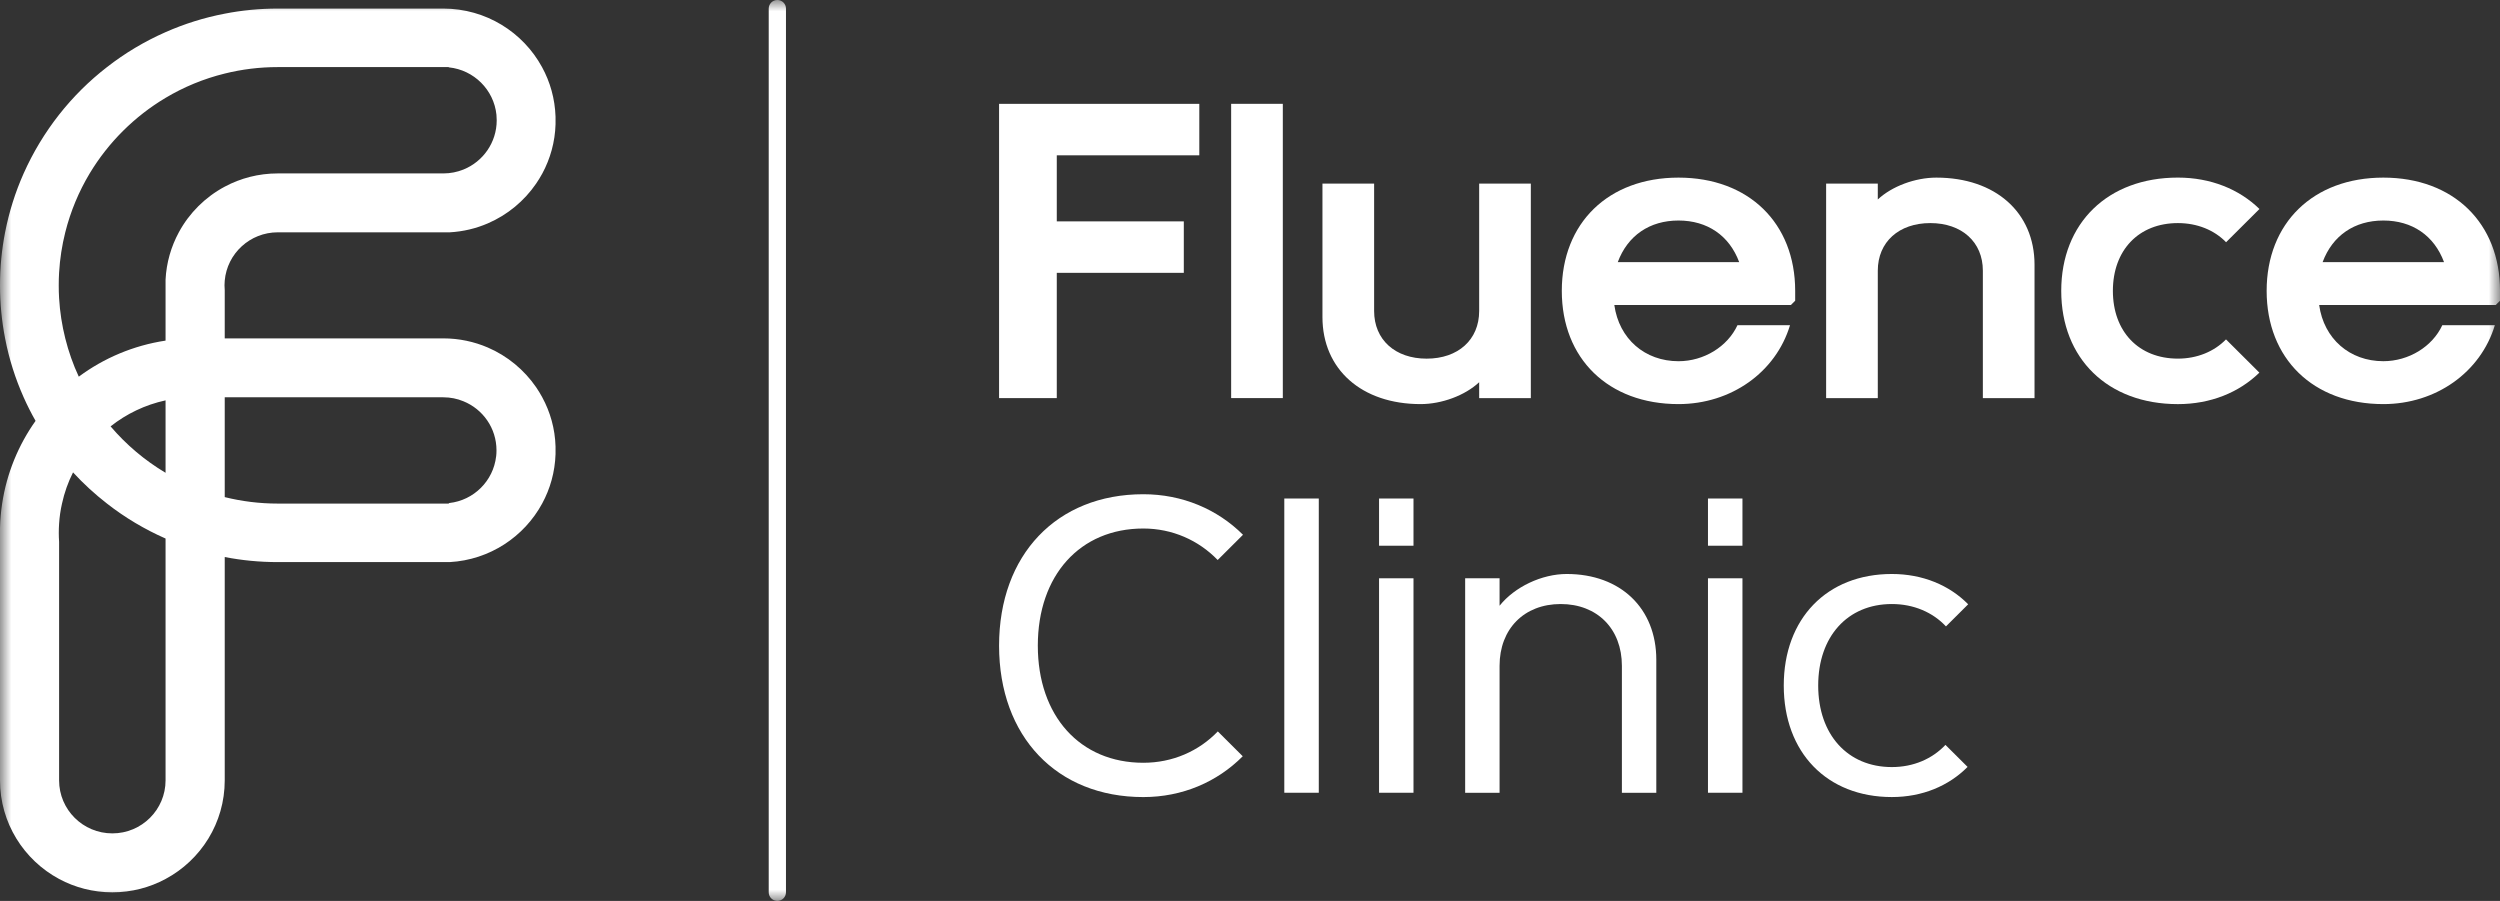 <svg width="111" height="40" viewBox="0 0 111 40" fill="none" xmlns="http://www.w3.org/2000/svg">
<rect x="0" y="0" width="111" height="40" fill="#333333" stroke="none"/>
<mask id="mask0_54_1669" style="mask-type:luminance" maskUnits="userSpaceOnUse" x="0" y="0" width="111" height="40">
<path d="M0 0H111V40H0V0Z" fill="white"/>
</mask>
<g mask="url(#mask0_54_1669)">
<path d="M34.514 40C34.303 40 34.131 39.829 34.131 39.618V0.381C34.131 0.17 34.303 -6.10352e-05 34.514 -6.10352e-05C34.725 -6.10352e-05 34.897 0.17 34.897 0.381V39.618C34.897 39.829 34.725 40 34.514 40Z" fill="white"/>
<path d="M50.763 33.867C47.953 33.867 46.079 31.79 46.079 28.667C46.079 25.542 47.953 23.466 50.763 23.466C52.046 23.466 53.215 23.984 54.065 24.864L55.189 23.744C54.05 22.607 52.491 21.944 50.763 21.944C46.92 21.944 44.359 24.629 44.359 28.667C44.359 32.705 46.92 35.39 50.763 35.39C52.494 35.39 54.039 34.723 55.178 33.578L54.071 32.475C53.228 33.351 52.064 33.867 50.763 33.867Z" fill="white"/>
<path d="M57.023 35.198H58.554V22.134H57.023V35.198Z" fill="white"/>
<path d="M61.23 24.23H62.759V22.134H61.23V24.23ZM61.23 35.198H62.759V25.676H61.23V35.198Z" fill="white"/>
<path d="M69.564 25.485C68.454 25.485 67.249 26.058 66.581 26.895V25.676H65.053V35.199H66.581V29.561C66.581 27.924 67.671 26.819 69.295 26.819C70.922 26.819 72.012 27.924 72.012 29.561V35.199H73.54V29.294C73.54 27.01 71.954 25.485 69.564 25.485Z" fill="white"/>
<path d="M75.834 24.23H77.365V22.134H75.834V24.23ZM75.834 35.198H77.365V25.676H75.834V35.198Z" fill="white"/>
<path d="M83.998 34.058C82.028 34.058 80.728 32.609 80.728 30.437C80.728 28.265 82.028 26.819 83.998 26.819C84.969 26.819 85.814 27.186 86.401 27.812L87.387 26.83C86.546 25.979 85.364 25.485 83.998 25.485C81.111 25.485 79.199 27.466 79.199 30.437C79.199 33.409 81.111 35.389 83.998 35.389C85.345 35.389 86.518 34.9 87.361 34.051L86.378 33.073C85.79 33.695 84.958 34.058 83.998 34.058Z" fill="white"/>
<path d="M44.359 4.611H53.249V6.896H46.921V9.829H52.561V12.114H46.921V17.676H44.359V4.611Z" fill="white"/>
<path d="M54.663 4.61H56.957V17.675H54.663V4.61Z" fill="white"/>
<path d="M67.969 17.676H65.675V16.971C65.044 17.561 64.012 17.942 63.075 17.942C60.456 17.942 58.717 16.399 58.717 14.076V8.153H61.011V13.809C61.011 15.086 61.947 15.924 63.343 15.924C64.739 15.924 65.675 15.086 65.675 13.809V8.153H67.969V17.676Z" fill="white"/>
<path d="M77.22 11.638C76.781 10.457 75.806 9.791 74.525 9.791C73.244 9.791 72.269 10.457 71.829 11.638H77.22ZM69.344 12.915C69.344 9.905 71.408 7.886 74.525 7.886C77.641 7.886 79.706 9.905 79.706 12.915V13.352L79.515 13.543H71.676C71.886 15.048 73.034 16.038 74.525 16.038C75.653 16.038 76.704 15.39 77.144 14.438H79.477C78.846 16.533 76.857 17.942 74.525 17.942C71.408 17.942 69.344 15.924 69.344 12.915Z" fill="white"/>
<path d="M81.08 8.153H83.374V8.857C84.005 8.267 85.037 7.886 85.974 7.886C88.593 7.886 90.333 9.429 90.333 11.753V17.676H88.039V12.019C88.039 10.743 87.102 9.905 85.706 9.905C84.311 9.905 83.374 10.743 83.374 12.019V17.676H81.08V8.153Z" fill="white"/>
<path d="M108.515 11.638C108.076 10.457 107.101 9.791 105.82 9.791C104.539 9.791 103.564 10.457 103.124 11.638H108.515ZM100.639 12.914C100.639 9.905 102.704 7.886 105.82 7.886C108.936 7.886 111.001 9.905 111.001 12.914V13.352L110.81 13.543H102.971C103.181 15.047 104.329 16.037 105.82 16.037C106.948 16.037 107.999 15.39 108.439 14.438H110.772C110.14 16.533 108.152 17.942 105.82 17.942C102.704 17.942 100.639 15.923 100.639 12.914Z" fill="white"/>
<path d="M96.699 15.923C94.96 15.923 93.812 14.723 93.812 12.914C93.812 11.105 94.96 9.905 96.699 9.905C97.561 9.905 98.319 10.218 98.838 10.755L100.32 9.279C99.418 8.399 98.153 7.885 96.699 7.885C93.585 7.885 91.519 9.905 91.519 12.914C91.519 15.923 93.585 17.943 96.699 17.943C98.147 17.943 99.411 17.429 100.316 16.545L98.834 15.069C98.311 15.607 97.555 15.923 96.699 15.923Z" fill="white"/>
<path d="M7.94 10.315C7.599 10.946 7.389 11.657 7.351 12.414V15.123C5.923 15.339 4.608 15.901 3.498 16.724C3.246 16.184 3.046 15.614 2.898 15.024C2.753 14.447 2.66 13.852 2.624 13.24C2.612 13.053 2.608 12.863 2.608 12.67C2.608 12.478 2.612 12.288 2.624 12.101C2.66 11.489 2.753 10.891 2.898 10.315C3.132 9.382 3.501 8.502 3.982 7.7C4.81 6.324 5.97 5.169 7.351 4.345C8.159 3.863 9.042 3.496 9.978 3.266C10.733 3.078 11.521 2.979 12.333 2.979H19.916C19.923 2.981 19.927 2.986 19.932 2.991C21.044 3.107 21.926 3.987 22.042 5.093C22.049 5.173 22.054 5.256 22.054 5.34C22.054 6.329 21.445 7.176 20.578 7.527C20.301 7.638 20.002 7.7 19.687 7.7H12.333C11.48 7.7 10.678 7.913 9.978 8.288C9.113 8.751 8.404 9.456 7.94 10.315ZM7.351 20.992C6.427 20.442 5.603 19.745 4.91 18.931C5.613 18.374 6.444 17.973 7.351 17.776V20.992ZM7.351 34.648C7.351 35.948 6.294 37.002 4.989 37.002C3.682 37.002 2.624 35.948 2.624 34.648V24.058C2.615 23.925 2.61 23.792 2.61 23.657C2.61 23.522 2.615 23.387 2.624 23.253C2.643 22.95 2.686 22.651 2.753 22.359C2.858 21.873 3.024 21.408 3.243 20.974C3.706 21.477 4.21 21.939 4.751 22.359C5.544 22.979 6.418 23.5 7.351 23.911V34.648ZM9.978 17.64H19.682C19.999 17.64 20.301 17.702 20.575 17.816C21.438 18.165 22.044 19.009 22.044 19.994C22.044 20.084 22.04 20.174 22.03 20.262C22.03 20.262 22.03 20.264 22.028 20.264C21.904 21.353 21.037 22.215 19.946 22.335C19.937 22.345 19.927 22.352 19.916 22.359H12.333C11.521 22.359 10.733 22.259 9.978 22.072V17.64ZM12.333 10.315H19.97C20.568 10.281 21.137 10.144 21.659 9.918C22.533 9.541 23.276 8.924 23.805 8.151C23.904 8.006 23.995 7.856 24.081 7.7C24.431 7.048 24.643 6.307 24.666 5.522V5.181C24.64 4.386 24.426 3.636 24.066 2.979C23.221 1.43 21.575 0.381 19.682 0.381H12.333C11.529 0.381 10.74 0.457 9.978 0.607C9.061 0.782 8.182 1.06 7.351 1.427C6.418 1.838 5.544 2.36 4.751 2.979C3.958 3.593 3.243 4.303 2.624 5.09C1.998 5.888 1.467 6.763 1.05 7.7C0.681 8.528 0.405 9.403 0.226 10.315C0.078 11.076 0 11.864 0 12.67C0 13.474 0.078 14.262 0.226 15.024C0.402 15.937 0.681 16.812 1.05 17.64C1.21 17.999 1.386 18.347 1.579 18.687C0.819 19.757 0.3 21.007 0.095 22.359C0.043 22.71 0.009 23.069 0 23.434V34.648C0 36.539 1.062 38.186 2.624 39.026C3.327 39.405 4.134 39.619 4.989 39.619C5.844 39.619 6.649 39.405 7.351 39.026C8.916 38.188 9.978 36.542 9.978 34.648V24.732C10.74 24.881 11.529 24.957 12.333 24.957H19.97C21.744 24.857 23.271 23.833 24.071 22.359C24.428 21.704 24.64 20.957 24.666 20.165V19.823C24.643 19.035 24.431 18.293 24.076 17.64C23.993 17.486 23.902 17.337 23.805 17.194C23.273 16.421 22.53 15.804 21.657 15.429C21.051 15.169 20.382 15.024 19.682 15.024H9.978V12.881C9.971 12.813 9.968 12.741 9.968 12.67C9.968 12.599 9.971 12.528 9.978 12.459C10.085 11.256 11.1 10.315 12.333 10.315Z" fill="white"/>
</g>
</svg>
